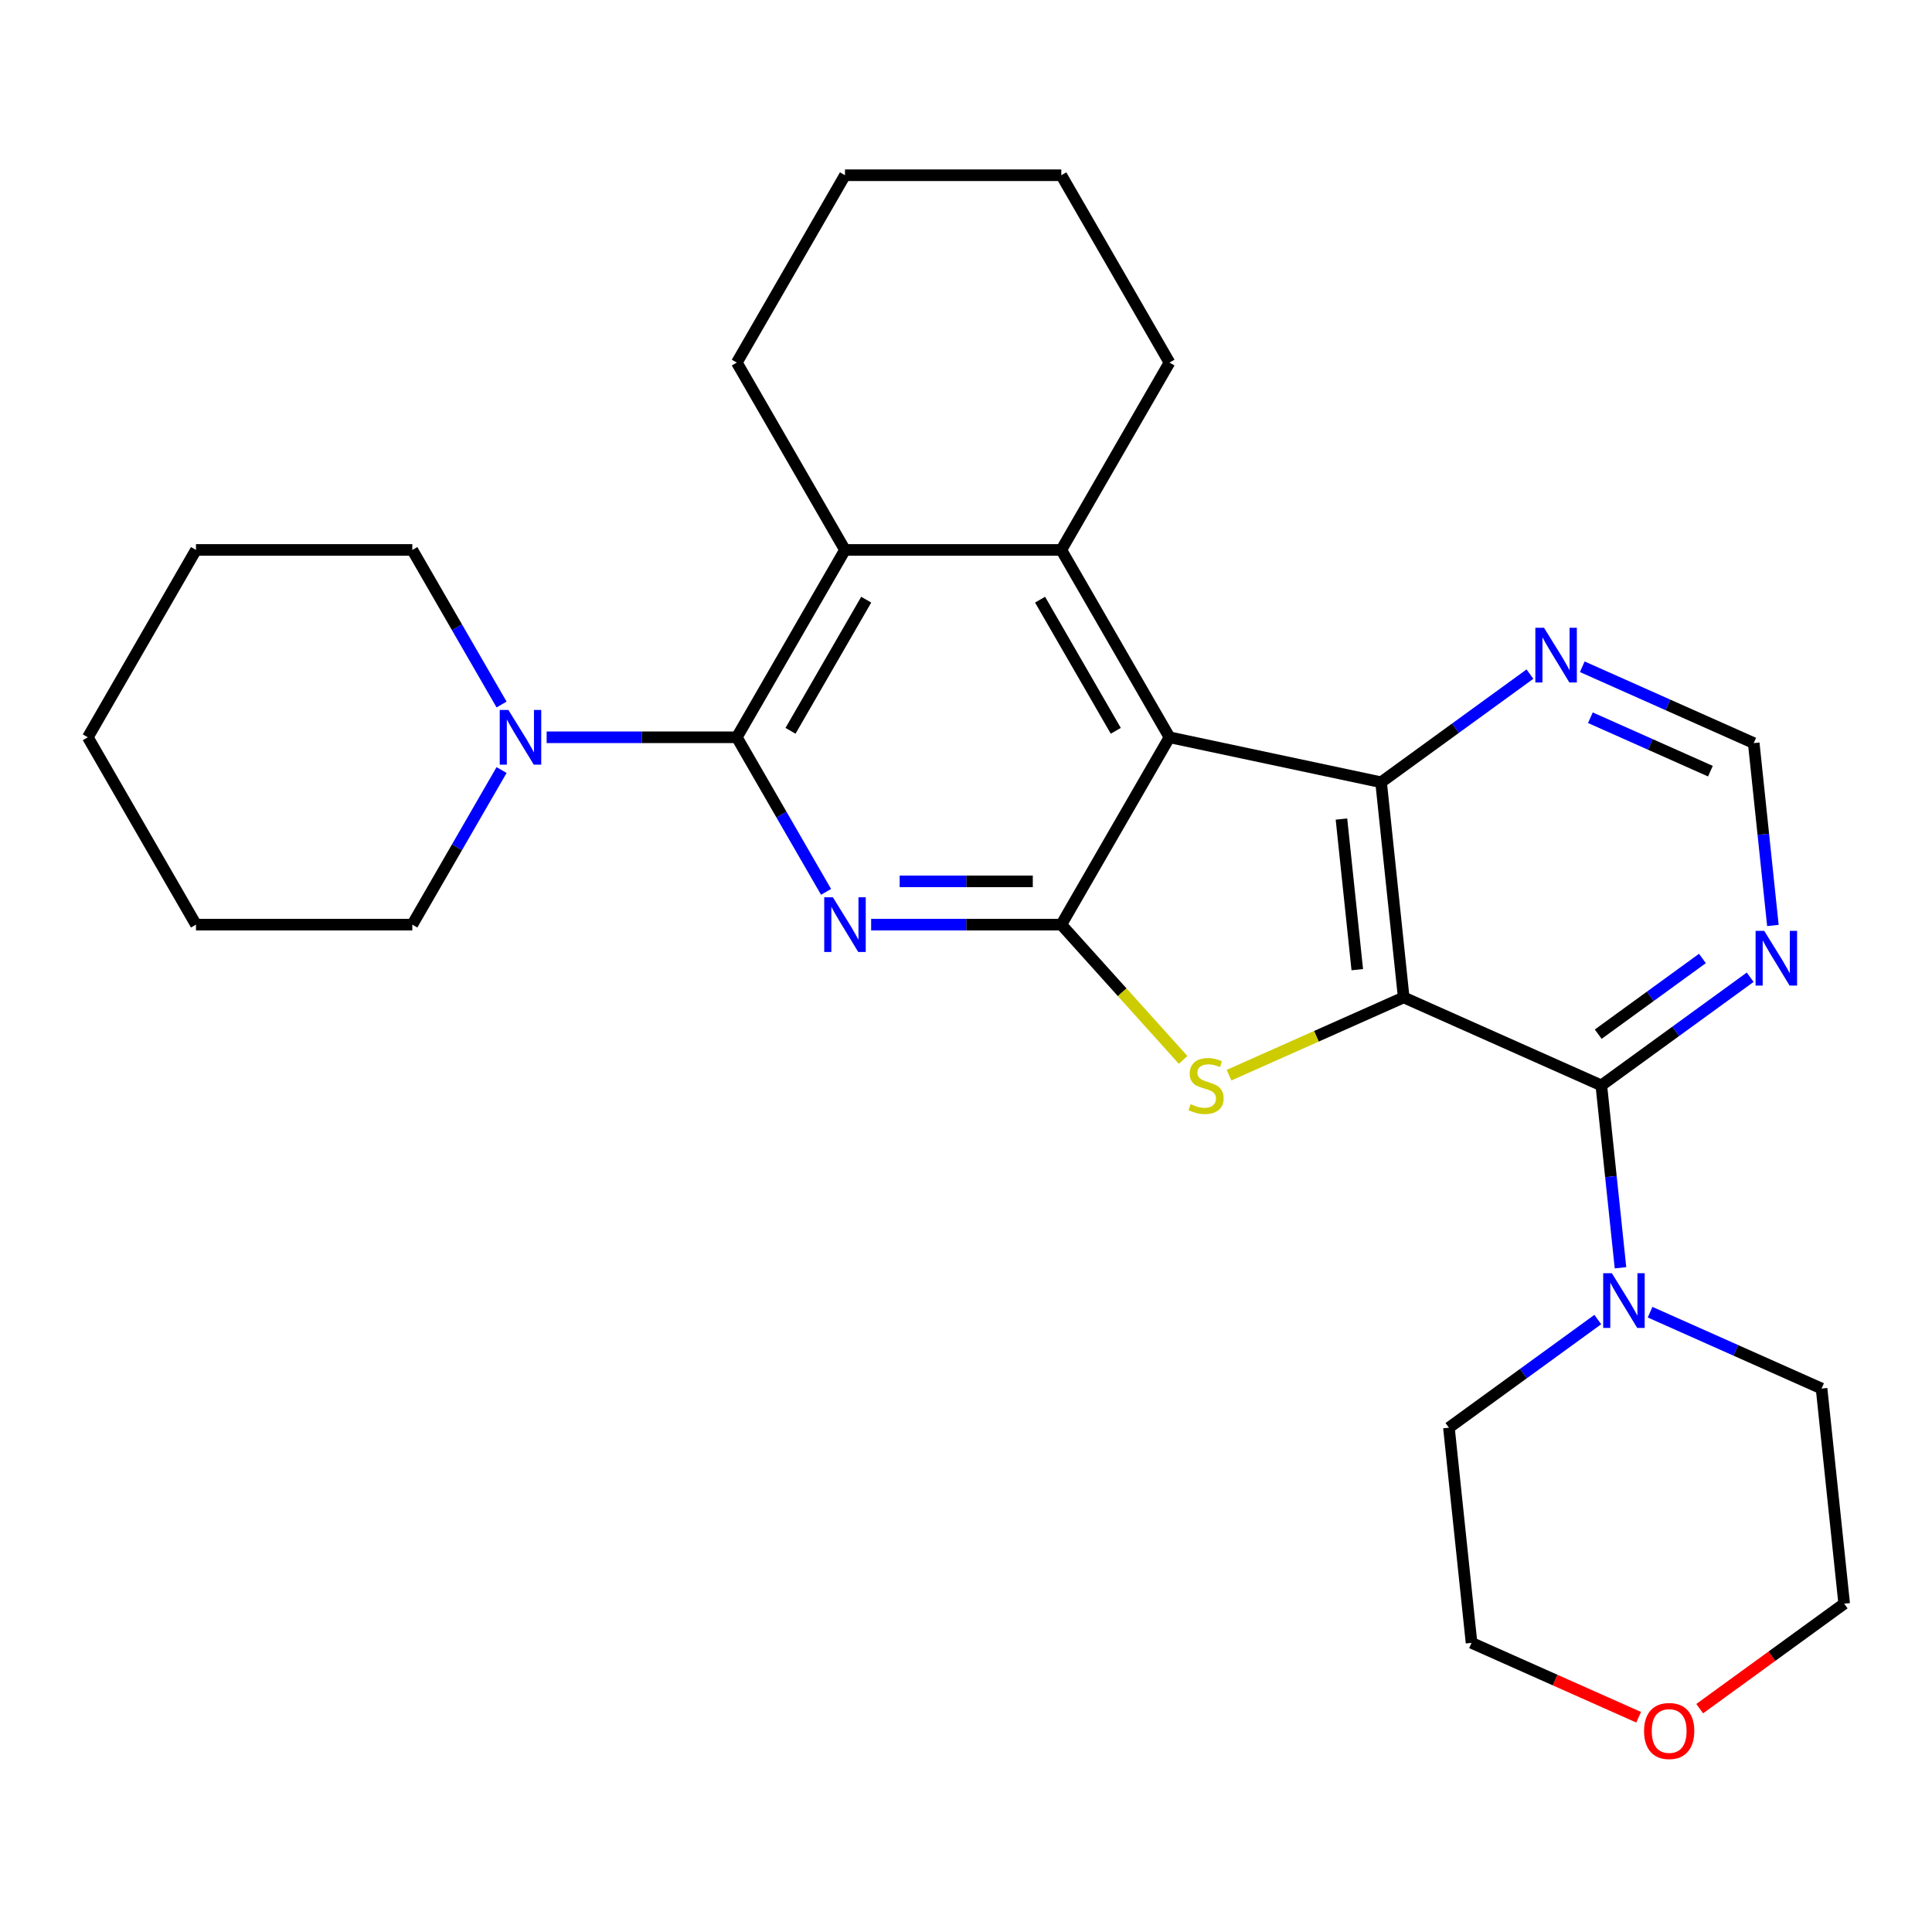 <?xml version='1.0' encoding='iso-8859-1'?>
<svg version='1.1' baseProfile='full'
              xmlns='http://www.w3.org/2000/svg'
                      xmlns:rdkit='http://www.rdkit.org/xml'
                      xmlns:xlink='http://www.w3.org/1999/xlink'
                  xml:space='preserve'
width='1000px' height='1000px' viewBox='0 0 1000 1000'>
<!-- END OF HEADER -->
<rect style='opacity:1.0;fill:#FFFFFF;stroke:none' width='1000' height='1000' x='0' y='0'> </rect>
<path class='bond-3' d='M 726.551,516.257 L 681.345,536.384' style='fill:none;fill-rule:evenodd;stroke:#000000;stroke-width:6px;stroke-linecap:butt;stroke-linejoin:miter;stroke-opacity:1' />
<path class='bond-3' d='M 681.345,536.384 L 636.138,556.512' style='fill:none;fill-rule:evenodd;stroke:#CCCC00;stroke-width:6px;stroke-linecap:butt;stroke-linejoin:miter;stroke-opacity:1' />
<path class='bond-4' d='M 726.551,516.257 L 714.847,404.897' style='fill:none;fill-rule:evenodd;stroke:#000000;stroke-width:6px;stroke-linecap:butt;stroke-linejoin:miter;stroke-opacity:1' />
<path class='bond-4' d='M 702.524,501.894 L 694.331,423.942' style='fill:none;fill-rule:evenodd;stroke:#000000;stroke-width:6px;stroke-linecap:butt;stroke-linejoin:miter;stroke-opacity:1' />
<path class='bond-6' d='M 726.551,516.257 L 828.844,561.801' style='fill:none;fill-rule:evenodd;stroke:#000000;stroke-width:6px;stroke-linecap:butt;stroke-linejoin:miter;stroke-opacity:1' />
<path class='bond-0' d='M 605.321,381.617 L 714.847,404.897' style='fill:none;fill-rule:evenodd;stroke:#000000;stroke-width:6px;stroke-linecap:butt;stroke-linejoin:miter;stroke-opacity:1' />
<path class='bond-7' d='M 605.321,381.617 L 549.334,284.645' style='fill:none;fill-rule:evenodd;stroke:#000000;stroke-width:6px;stroke-linecap:butt;stroke-linejoin:miter;stroke-opacity:1' />
<path class='bond-7' d='M 577.528,378.268 L 538.338,310.388' style='fill:none;fill-rule:evenodd;stroke:#000000;stroke-width:6px;stroke-linecap:butt;stroke-linejoin:miter;stroke-opacity:1' />
<path class='bond-28' d='M 605.321,381.617 L 549.334,478.588' style='fill:none;fill-rule:evenodd;stroke:#000000;stroke-width:6px;stroke-linecap:butt;stroke-linejoin:miter;stroke-opacity:1' />
<path class='bond-1' d='M 549.334,478.588 L 580.857,513.598' style='fill:none;fill-rule:evenodd;stroke:#000000;stroke-width:6px;stroke-linecap:butt;stroke-linejoin:miter;stroke-opacity:1' />
<path class='bond-1' d='M 580.857,513.598 L 612.379,548.607' style='fill:none;fill-rule:evenodd;stroke:#CCCC00;stroke-width:6px;stroke-linecap:butt;stroke-linejoin:miter;stroke-opacity:1' />
<path class='bond-2' d='M 549.334,478.588 L 500.117,478.588' style='fill:none;fill-rule:evenodd;stroke:#000000;stroke-width:6px;stroke-linecap:butt;stroke-linejoin:miter;stroke-opacity:1' />
<path class='bond-2' d='M 500.117,478.588 L 450.9,478.588' style='fill:none;fill-rule:evenodd;stroke:#0000FF;stroke-width:6px;stroke-linecap:butt;stroke-linejoin:miter;stroke-opacity:1' />
<path class='bond-2' d='M 534.569,456.194 L 500.117,456.194' style='fill:none;fill-rule:evenodd;stroke:#000000;stroke-width:6px;stroke-linecap:butt;stroke-linejoin:miter;stroke-opacity:1' />
<path class='bond-2' d='M 500.117,456.194 L 465.665,456.194' style='fill:none;fill-rule:evenodd;stroke:#0000FF;stroke-width:6px;stroke-linecap:butt;stroke-linejoin:miter;stroke-opacity:1' />
<path class='bond-5' d='M 427.569,461.629 L 404.472,421.623' style='fill:none;fill-rule:evenodd;stroke:#0000FF;stroke-width:6px;stroke-linecap:butt;stroke-linejoin:miter;stroke-opacity:1' />
<path class='bond-5' d='M 404.472,421.623 L 381.374,381.617' style='fill:none;fill-rule:evenodd;stroke:#000000;stroke-width:6px;stroke-linecap:butt;stroke-linejoin:miter;stroke-opacity:1' />
<path class='bond-12' d='M 714.847,404.897 L 753.371,376.908' style='fill:none;fill-rule:evenodd;stroke:#000000;stroke-width:6px;stroke-linecap:butt;stroke-linejoin:miter;stroke-opacity:1' />
<path class='bond-12' d='M 753.371,376.908 L 791.896,348.918' style='fill:none;fill-rule:evenodd;stroke:#0000FF;stroke-width:6px;stroke-linecap:butt;stroke-linejoin:miter;stroke-opacity:1' />
<path class='bond-9' d='M 381.374,381.617 L 332.157,381.617' style='fill:none;fill-rule:evenodd;stroke:#000000;stroke-width:6px;stroke-linecap:butt;stroke-linejoin:miter;stroke-opacity:1' />
<path class='bond-9' d='M 332.157,381.617 L 282.94,381.617' style='fill:none;fill-rule:evenodd;stroke:#0000FF;stroke-width:6px;stroke-linecap:butt;stroke-linejoin:miter;stroke-opacity:1' />
<path class='bond-31' d='M 381.374,381.617 L 437.361,284.645' style='fill:none;fill-rule:evenodd;stroke:#000000;stroke-width:6px;stroke-linecap:butt;stroke-linejoin:miter;stroke-opacity:1' />
<path class='bond-31' d='M 409.167,378.268 L 448.357,310.388' style='fill:none;fill-rule:evenodd;stroke:#000000;stroke-width:6px;stroke-linecap:butt;stroke-linejoin:miter;stroke-opacity:1' />
<path class='bond-10' d='M 828.844,561.801 L 833.805,609.001' style='fill:none;fill-rule:evenodd;stroke:#000000;stroke-width:6px;stroke-linecap:butt;stroke-linejoin:miter;stroke-opacity:1' />
<path class='bond-10' d='M 833.805,609.001 L 838.766,656.201' style='fill:none;fill-rule:evenodd;stroke:#0000FF;stroke-width:6px;stroke-linecap:butt;stroke-linejoin:miter;stroke-opacity:1' />
<path class='bond-11' d='M 828.844,561.801 L 867.368,533.811' style='fill:none;fill-rule:evenodd;stroke:#000000;stroke-width:6px;stroke-linecap:butt;stroke-linejoin:miter;stroke-opacity:1' />
<path class='bond-11' d='M 867.368,533.811 L 905.893,505.821' style='fill:none;fill-rule:evenodd;stroke:#0000FF;stroke-width:6px;stroke-linecap:butt;stroke-linejoin:miter;stroke-opacity:1' />
<path class='bond-11' d='M 827.238,535.286 L 854.205,515.693' style='fill:none;fill-rule:evenodd;stroke:#000000;stroke-width:6px;stroke-linecap:butt;stroke-linejoin:miter;stroke-opacity:1' />
<path class='bond-11' d='M 854.205,515.693 L 881.172,496.101' style='fill:none;fill-rule:evenodd;stroke:#0000FF;stroke-width:6px;stroke-linecap:butt;stroke-linejoin:miter;stroke-opacity:1' />
<path class='bond-8' d='M 549.334,284.645 L 437.361,284.645' style='fill:none;fill-rule:evenodd;stroke:#000000;stroke-width:6px;stroke-linecap:butt;stroke-linejoin:miter;stroke-opacity:1' />
<path class='bond-15' d='M 549.334,284.645 L 605.321,187.673' style='fill:none;fill-rule:evenodd;stroke:#000000;stroke-width:6px;stroke-linecap:butt;stroke-linejoin:miter;stroke-opacity:1' />
<path class='bond-16' d='M 437.361,284.645 L 381.374,187.673' style='fill:none;fill-rule:evenodd;stroke:#000000;stroke-width:6px;stroke-linecap:butt;stroke-linejoin:miter;stroke-opacity:1' />
<path class='bond-19' d='M 259.61,364.657 L 236.512,324.651' style='fill:none;fill-rule:evenodd;stroke:#0000FF;stroke-width:6px;stroke-linecap:butt;stroke-linejoin:miter;stroke-opacity:1' />
<path class='bond-19' d='M 236.512,324.651 L 213.414,284.645' style='fill:none;fill-rule:evenodd;stroke:#000000;stroke-width:6px;stroke-linecap:butt;stroke-linejoin:miter;stroke-opacity:1' />
<path class='bond-20' d='M 259.61,398.576 L 236.512,438.582' style='fill:none;fill-rule:evenodd;stroke:#0000FF;stroke-width:6px;stroke-linecap:butt;stroke-linejoin:miter;stroke-opacity:1' />
<path class='bond-20' d='M 236.512,438.582 L 213.414,478.588' style='fill:none;fill-rule:evenodd;stroke:#000000;stroke-width:6px;stroke-linecap:butt;stroke-linejoin:miter;stroke-opacity:1' />
<path class='bond-17' d='M 854.088,679.189 L 898.464,698.946' style='fill:none;fill-rule:evenodd;stroke:#0000FF;stroke-width:6px;stroke-linecap:butt;stroke-linejoin:miter;stroke-opacity:1' />
<path class='bond-17' d='M 898.464,698.946 L 942.841,718.704' style='fill:none;fill-rule:evenodd;stroke:#000000;stroke-width:6px;stroke-linecap:butt;stroke-linejoin:miter;stroke-opacity:1' />
<path class='bond-18' d='M 827.009,682.997 L 788.485,710.987' style='fill:none;fill-rule:evenodd;stroke:#0000FF;stroke-width:6px;stroke-linecap:butt;stroke-linejoin:miter;stroke-opacity:1' />
<path class='bond-18' d='M 788.485,710.987 L 749.96,738.977' style='fill:none;fill-rule:evenodd;stroke:#000000;stroke-width:6px;stroke-linecap:butt;stroke-linejoin:miter;stroke-opacity:1' />
<path class='bond-13' d='M 917.65,479.025 L 912.689,431.825' style='fill:none;fill-rule:evenodd;stroke:#0000FF;stroke-width:6px;stroke-linecap:butt;stroke-linejoin:miter;stroke-opacity:1' />
<path class='bond-13' d='M 912.689,431.825 L 907.728,384.625' style='fill:none;fill-rule:evenodd;stroke:#000000;stroke-width:6px;stroke-linecap:butt;stroke-linejoin:miter;stroke-opacity:1' />
<path class='bond-29' d='M 818.975,345.109 L 863.351,364.867' style='fill:none;fill-rule:evenodd;stroke:#0000FF;stroke-width:6px;stroke-linecap:butt;stroke-linejoin:miter;stroke-opacity:1' />
<path class='bond-29' d='M 863.351,364.867 L 907.728,384.625' style='fill:none;fill-rule:evenodd;stroke:#000000;stroke-width:6px;stroke-linecap:butt;stroke-linejoin:miter;stroke-opacity:1' />
<path class='bond-29' d='M 823.179,371.495 L 854.243,385.325' style='fill:none;fill-rule:evenodd;stroke:#0000FF;stroke-width:6px;stroke-linecap:butt;stroke-linejoin:miter;stroke-opacity:1' />
<path class='bond-29' d='M 854.243,385.325 L 885.306,399.156' style='fill:none;fill-rule:evenodd;stroke:#000000;stroke-width:6px;stroke-linecap:butt;stroke-linejoin:miter;stroke-opacity:1' />
<path class='bond-14' d='M 848.158,888.846 L 804.911,869.591' style='fill:none;fill-rule:evenodd;stroke:#FF0000;stroke-width:6px;stroke-linecap:butt;stroke-linejoin:miter;stroke-opacity:1' />
<path class='bond-14' d='M 804.911,869.591 L 761.665,850.337' style='fill:none;fill-rule:evenodd;stroke:#000000;stroke-width:6px;stroke-linecap:butt;stroke-linejoin:miter;stroke-opacity:1' />
<path class='bond-30' d='M 879.757,884.401 L 917.151,857.233' style='fill:none;fill-rule:evenodd;stroke:#FF0000;stroke-width:6px;stroke-linecap:butt;stroke-linejoin:miter;stroke-opacity:1' />
<path class='bond-30' d='M 917.151,857.233 L 954.545,830.064' style='fill:none;fill-rule:evenodd;stroke:#000000;stroke-width:6px;stroke-linecap:butt;stroke-linejoin:miter;stroke-opacity:1' />
<path class='bond-23' d='M 605.321,187.673 L 549.334,90.702' style='fill:none;fill-rule:evenodd;stroke:#000000;stroke-width:6px;stroke-linecap:butt;stroke-linejoin:miter;stroke-opacity:1' />
<path class='bond-32' d='M 381.374,187.673 L 437.361,90.702' style='fill:none;fill-rule:evenodd;stroke:#000000;stroke-width:6px;stroke-linecap:butt;stroke-linejoin:miter;stroke-opacity:1' />
<path class='bond-22' d='M 942.841,718.704 L 954.545,830.064' style='fill:none;fill-rule:evenodd;stroke:#000000;stroke-width:6px;stroke-linecap:butt;stroke-linejoin:miter;stroke-opacity:1' />
<path class='bond-21' d='M 749.96,738.977 L 761.665,850.337' style='fill:none;fill-rule:evenodd;stroke:#000000;stroke-width:6px;stroke-linecap:butt;stroke-linejoin:miter;stroke-opacity:1' />
<path class='bond-26' d='M 213.414,284.645 L 101.441,284.645' style='fill:none;fill-rule:evenodd;stroke:#000000;stroke-width:6px;stroke-linecap:butt;stroke-linejoin:miter;stroke-opacity:1' />
<path class='bond-25' d='M 213.414,478.588 L 101.441,478.588' style='fill:none;fill-rule:evenodd;stroke:#000000;stroke-width:6px;stroke-linecap:butt;stroke-linejoin:miter;stroke-opacity:1' />
<path class='bond-24' d='M 549.334,90.702 L 437.361,90.702' style='fill:none;fill-rule:evenodd;stroke:#000000;stroke-width:6px;stroke-linecap:butt;stroke-linejoin:miter;stroke-opacity:1' />
<path class='bond-27' d='M 101.441,478.588 L 45.455,381.617' style='fill:none;fill-rule:evenodd;stroke:#000000;stroke-width:6px;stroke-linecap:butt;stroke-linejoin:miter;stroke-opacity:1' />
<path class='bond-33' d='M 101.441,284.645 L 45.455,381.617' style='fill:none;fill-rule:evenodd;stroke:#000000;stroke-width:6px;stroke-linecap:butt;stroke-linejoin:miter;stroke-opacity:1' />
<path  class='atom-3' d='M 431.101 464.428
L 440.381 479.428
Q 441.301 480.908, 442.781 483.588
Q 444.261 486.268, 444.341 486.428
L 444.341 464.428
L 448.101 464.428
L 448.101 492.748
L 444.221 492.748
L 434.261 476.348
Q 433.101 474.428, 431.861 472.228
Q 430.661 470.028, 430.301 469.348
L 430.301 492.748
L 426.621 492.748
L 426.621 464.428
L 431.101 464.428
' fill='#0000FF'/>
<path  class='atom-4' d='M 616.259 571.521
Q 616.579 571.641, 617.899 572.201
Q 619.219 572.761, 620.659 573.121
Q 622.139 573.441, 623.579 573.441
Q 626.259 573.441, 627.819 572.161
Q 629.379 570.841, 629.379 568.561
Q 629.379 567.001, 628.579 566.041
Q 627.819 565.081, 626.619 564.561
Q 625.419 564.041, 623.419 563.441
Q 620.899 562.681, 619.379 561.961
Q 617.899 561.241, 616.819 559.721
Q 615.779 558.201, 615.779 555.641
Q 615.779 552.081, 618.179 549.881
Q 620.619 547.681, 625.419 547.681
Q 628.699 547.681, 632.419 549.241
L 631.499 552.321
Q 628.099 550.921, 625.539 550.921
Q 622.779 550.921, 621.259 552.081
Q 619.739 553.201, 619.779 555.161
Q 619.779 556.681, 620.539 557.601
Q 621.339 558.521, 622.459 559.041
Q 623.619 559.561, 625.539 560.161
Q 628.099 560.961, 629.619 561.761
Q 631.139 562.561, 632.219 564.201
Q 633.339 565.801, 633.339 568.561
Q 633.339 572.481, 630.699 574.601
Q 628.099 576.681, 623.739 576.681
Q 621.219 576.681, 619.299 576.121
Q 617.419 575.601, 615.179 574.681
L 616.259 571.521
' fill='#CCCC00'/>
<path  class='atom-10' d='M 263.141 367.457
L 272.421 382.457
Q 273.341 383.937, 274.821 386.617
Q 276.301 389.297, 276.381 389.457
L 276.381 367.457
L 280.141 367.457
L 280.141 395.777
L 276.261 395.777
L 266.301 379.377
Q 265.141 377.457, 263.901 375.257
Q 262.701 373.057, 262.341 372.377
L 262.341 395.777
L 258.661 395.777
L 258.661 367.457
L 263.141 367.457
' fill='#0000FF'/>
<path  class='atom-11' d='M 834.288 659
L 843.568 674
Q 844.488 675.48, 845.968 678.16
Q 847.448 680.84, 847.528 681
L 847.528 659
L 851.288 659
L 851.288 687.32
L 847.408 687.32
L 837.448 670.92
Q 836.288 669, 835.048 666.8
Q 833.848 664.6, 833.488 663.92
L 833.488 687.32
L 829.808 687.32
L 829.808 659
L 834.288 659
' fill='#0000FF'/>
<path  class='atom-12' d='M 913.172 481.824
L 922.452 496.824
Q 923.372 498.304, 924.852 500.984
Q 926.332 503.664, 926.412 503.824
L 926.412 481.824
L 930.172 481.824
L 930.172 510.144
L 926.292 510.144
L 916.332 493.744
Q 915.172 491.824, 913.932 489.624
Q 912.732 487.424, 912.372 486.744
L 912.372 510.144
L 908.692 510.144
L 908.692 481.824
L 913.172 481.824
' fill='#0000FF'/>
<path  class='atom-13' d='M 799.175 324.921
L 808.455 339.921
Q 809.375 341.401, 810.855 344.081
Q 812.335 346.761, 812.415 346.921
L 812.415 324.921
L 816.175 324.921
L 816.175 353.241
L 812.295 353.241
L 802.335 336.841
Q 801.175 334.921, 799.935 332.721
Q 798.735 330.521, 798.375 329.841
L 798.375 353.241
L 794.695 353.241
L 794.695 324.921
L 799.175 324.921
' fill='#0000FF'/>
<path  class='atom-15' d='M 850.957 895.96
Q 850.957 889.16, 854.317 885.36
Q 857.677 881.56, 863.957 881.56
Q 870.237 881.56, 873.597 885.36
Q 876.957 889.16, 876.957 895.96
Q 876.957 902.84, 873.557 906.76
Q 870.157 910.64, 863.957 910.64
Q 857.717 910.64, 854.317 906.76
Q 850.957 902.88, 850.957 895.96
M 863.957 907.44
Q 868.277 907.44, 870.597 904.56
Q 872.957 901.64, 872.957 895.96
Q 872.957 890.4, 870.597 887.6
Q 868.277 884.76, 863.957 884.76
Q 859.637 884.76, 857.277 887.56
Q 854.957 890.36, 854.957 895.96
Q 854.957 901.68, 857.277 904.56
Q 859.637 907.44, 863.957 907.44
' fill='#FF0000'/>
</svg>
